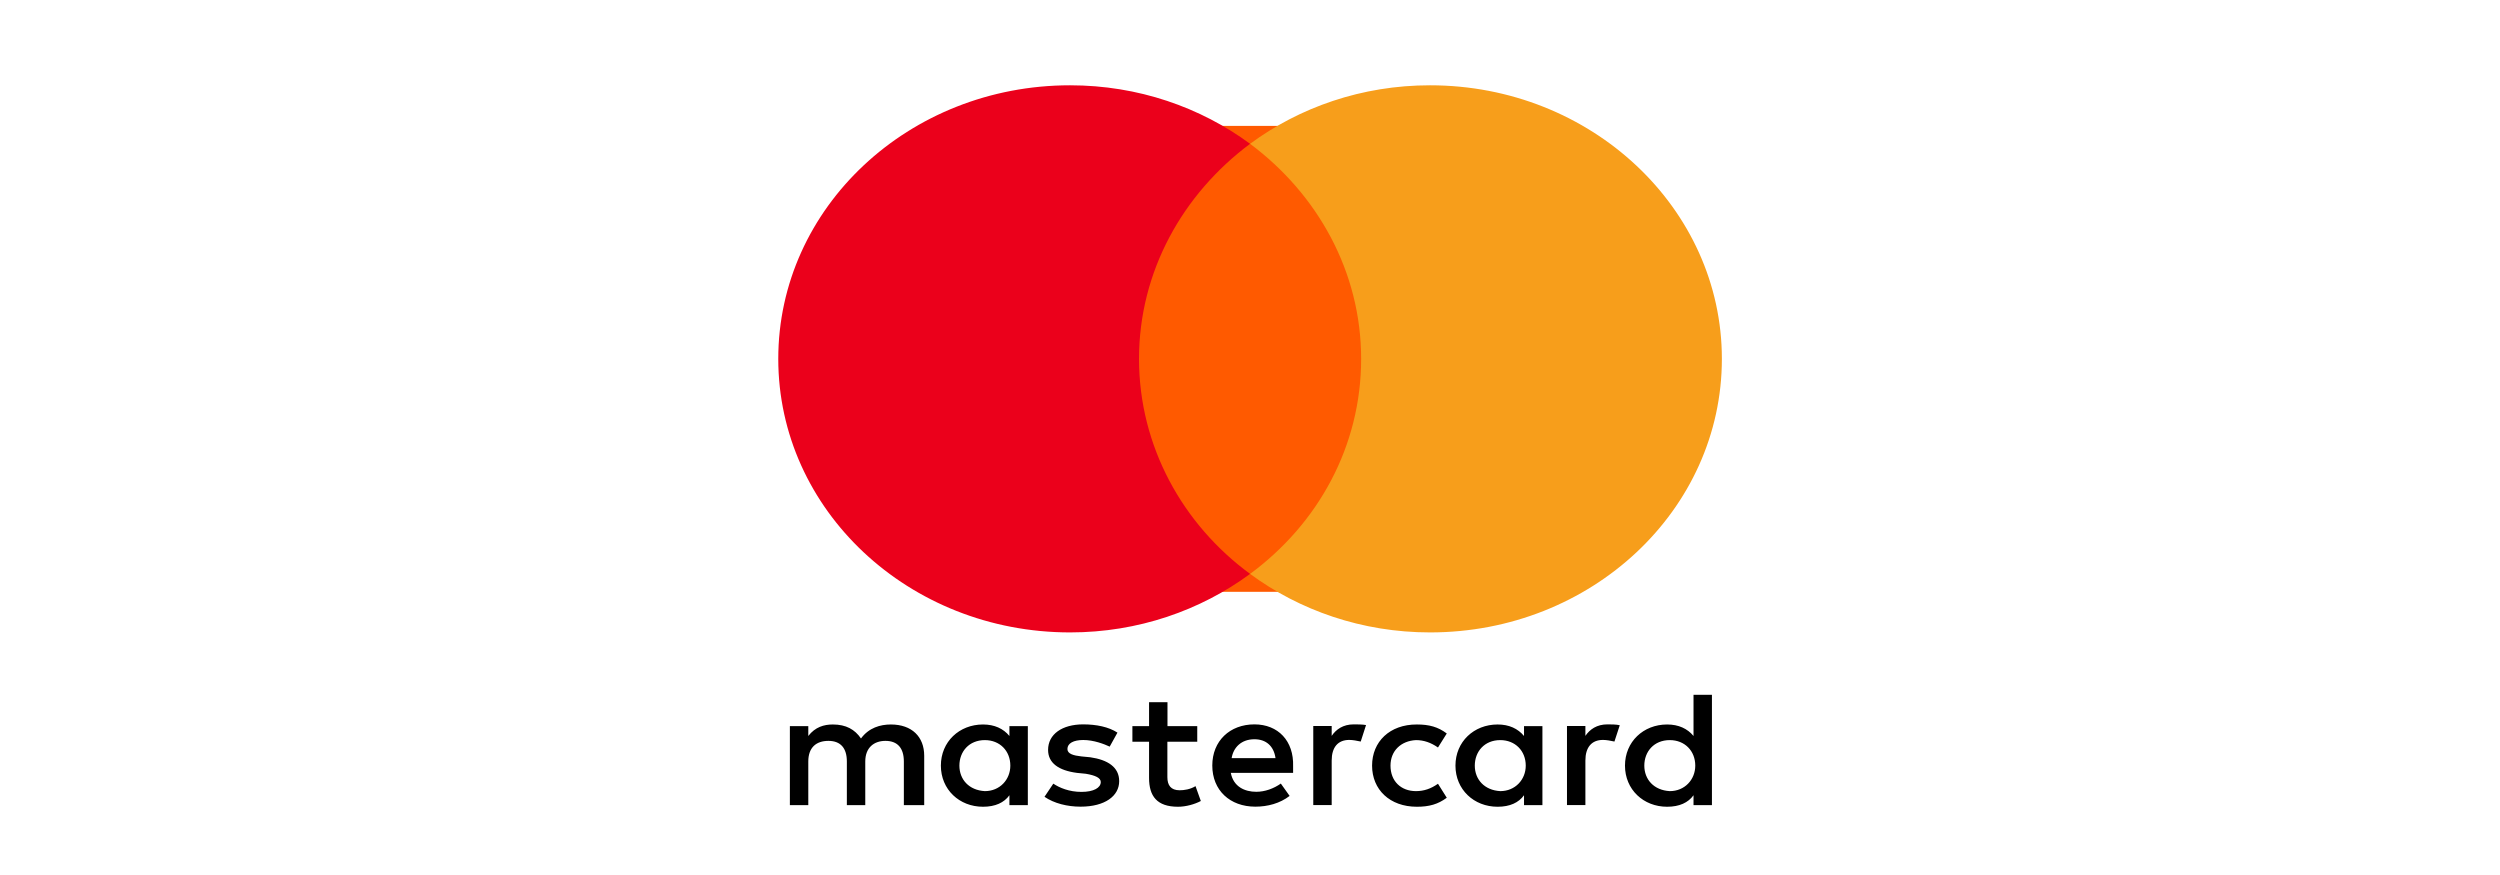 <svg width="120" height="42" viewBox="0 0 120 42" fill="none" xmlns="http://www.w3.org/2000/svg">
<g clip-path="url(#clip0_2476_4669)">
<path d="M44.362 38.646V36.275C44.362 35.368 43.772 34.775 42.761 34.775C42.255 34.775 41.705 34.931 41.327 35.447C41.032 35.014 40.61 34.775 39.977 34.775C39.554 34.775 39.132 34.894 38.798 35.327V34.853H37.914V38.646H38.798V36.552C38.798 35.88 39.176 35.562 39.765 35.562C40.355 35.562 40.649 35.916 40.649 36.552V38.646H41.533V36.552C41.533 35.88 41.956 35.562 42.501 35.562C43.09 35.562 43.385 35.916 43.385 36.552V38.646H44.362ZM57.473 34.853H56.039V33.706H55.155V34.853H54.355V35.603H55.155V37.343C55.155 38.214 55.533 38.724 56.545 38.724C56.923 38.724 57.345 38.605 57.64 38.448L57.385 37.735C57.129 37.891 56.835 37.933 56.623 37.933C56.201 37.933 56.034 37.693 56.034 37.302V35.603H57.468V34.853H57.473ZM64.976 34.77C64.471 34.77 64.132 35.009 63.921 35.322V34.848H63.037V38.642H63.921V36.506C63.921 35.875 64.215 35.516 64.765 35.516C64.932 35.516 65.143 35.557 65.315 35.594L65.57 34.802C65.394 34.77 65.143 34.77 64.976 34.77ZM53.638 35.166C53.215 34.89 52.626 34.77 51.993 34.77C50.981 34.77 50.308 35.244 50.308 35.995C50.308 36.625 50.814 36.984 51.698 37.099L52.12 37.141C52.582 37.219 52.837 37.339 52.837 37.537C52.837 37.813 52.498 38.011 51.909 38.011C51.32 38.011 50.853 37.813 50.559 37.615L50.136 38.246C50.598 38.563 51.232 38.72 51.865 38.72C53.044 38.72 53.721 38.204 53.721 37.495C53.721 36.823 53.171 36.469 52.332 36.349L51.909 36.308C51.531 36.266 51.236 36.188 51.236 35.953C51.236 35.677 51.531 35.52 51.998 35.52C52.503 35.52 53.009 35.718 53.265 35.838L53.638 35.166ZM77.155 34.77C76.649 34.77 76.31 35.009 76.099 35.322V34.848H75.215V38.642H76.099V36.506C76.099 35.875 76.394 35.516 76.944 35.516C77.11 35.516 77.322 35.557 77.493 35.594L77.749 34.811C77.577 34.77 77.326 34.77 77.155 34.77ZM65.86 36.75C65.86 37.896 66.705 38.724 68.011 38.724C68.6 38.724 69.023 38.605 69.445 38.292L69.023 37.62C68.684 37.859 68.35 37.974 67.967 37.974C67.25 37.974 66.744 37.5 66.744 36.75C66.744 36.036 67.25 35.562 67.967 35.525C68.345 35.525 68.684 35.645 69.023 35.88L69.445 35.207C69.023 34.89 68.6 34.775 68.011 34.775C66.705 34.77 65.86 35.603 65.86 36.75ZM74.036 36.75V34.853H73.153V35.327C72.858 34.972 72.436 34.775 71.886 34.775C70.746 34.775 69.862 35.603 69.862 36.75C69.862 37.896 70.746 38.724 71.886 38.724C72.475 38.724 72.897 38.527 73.153 38.172V38.646H74.036V36.75ZM70.79 36.75C70.79 36.077 71.252 35.525 72.013 35.525C72.73 35.525 73.236 36.041 73.236 36.75C73.236 37.422 72.73 37.974 72.013 37.974C71.257 37.933 70.79 37.417 70.79 36.75ZM60.213 34.77C59.035 34.77 58.19 35.562 58.19 36.745C58.19 37.933 59.035 38.72 60.257 38.72C60.846 38.72 61.436 38.563 61.902 38.204L61.48 37.611C61.141 37.85 60.719 38.006 60.301 38.006C59.752 38.006 59.206 37.767 59.079 37.099H62.069C62.069 36.98 62.069 36.901 62.069 36.782C62.109 35.562 61.347 34.77 60.213 34.77ZM60.213 35.484C60.763 35.484 61.141 35.801 61.225 36.391H59.118C59.202 35.88 59.58 35.484 60.213 35.484ZM82.173 36.75V33.352H81.289V35.327C80.995 34.972 80.572 34.775 80.022 34.775C78.883 34.775 77.999 35.603 77.999 36.75C77.999 37.896 78.883 38.724 80.022 38.724C80.612 38.724 81.034 38.527 81.289 38.172V38.646H82.173V36.75ZM78.927 36.75C78.927 36.077 79.389 35.525 80.15 35.525C80.867 35.525 81.373 36.041 81.373 36.75C81.373 37.422 80.867 37.974 80.15 37.974C79.389 37.933 78.927 37.417 78.927 36.75ZM49.336 36.75V34.853H48.452V35.327C48.158 34.972 47.735 34.775 47.185 34.775C46.046 34.775 45.162 35.603 45.162 36.75C45.162 37.896 46.046 38.724 47.185 38.724C47.775 38.724 48.197 38.527 48.452 38.172V38.646H49.336V36.75ZM46.051 36.75C46.051 36.077 46.513 35.525 47.274 35.525C47.991 35.525 48.496 36.041 48.496 36.75C48.496 37.422 47.991 37.974 47.274 37.974C46.513 37.933 46.051 37.417 46.051 36.75Z" fill="black"/>
<path d="M66.624 6.043H53.346V28.407H66.624V6.043Z" fill="#FF5A00"/>
<path d="M54.673 17.225C54.673 13.031 56.776 9.308 60.004 6.903C57.628 5.152 54.632 4.094 51.364 4.094C43.622 4.094 37.357 9.967 37.357 17.225C37.357 24.483 43.622 30.356 51.364 30.356C54.632 30.356 57.628 29.298 60.004 27.547C56.772 25.176 54.673 21.419 54.673 17.225Z" fill="#EB001B"/>
<path d="M82.65 17.225C82.65 24.483 76.386 30.356 68.644 30.356C65.375 30.356 62.379 29.298 60.004 27.547C63.272 25.138 65.335 21.419 65.335 17.225C65.335 13.031 63.231 9.308 60.004 6.903C62.375 5.152 65.371 4.094 68.639 4.094C76.386 4.094 82.65 10.005 82.65 17.225Z" fill="#F79E1B"/>
</g>
<defs>
<clipPath id="clip0_2476_4669">
<rect width="49.067" height="35.725" fill="white" transform="translate(35.469 3)"/>
</clipPath>
</defs>
</svg>
